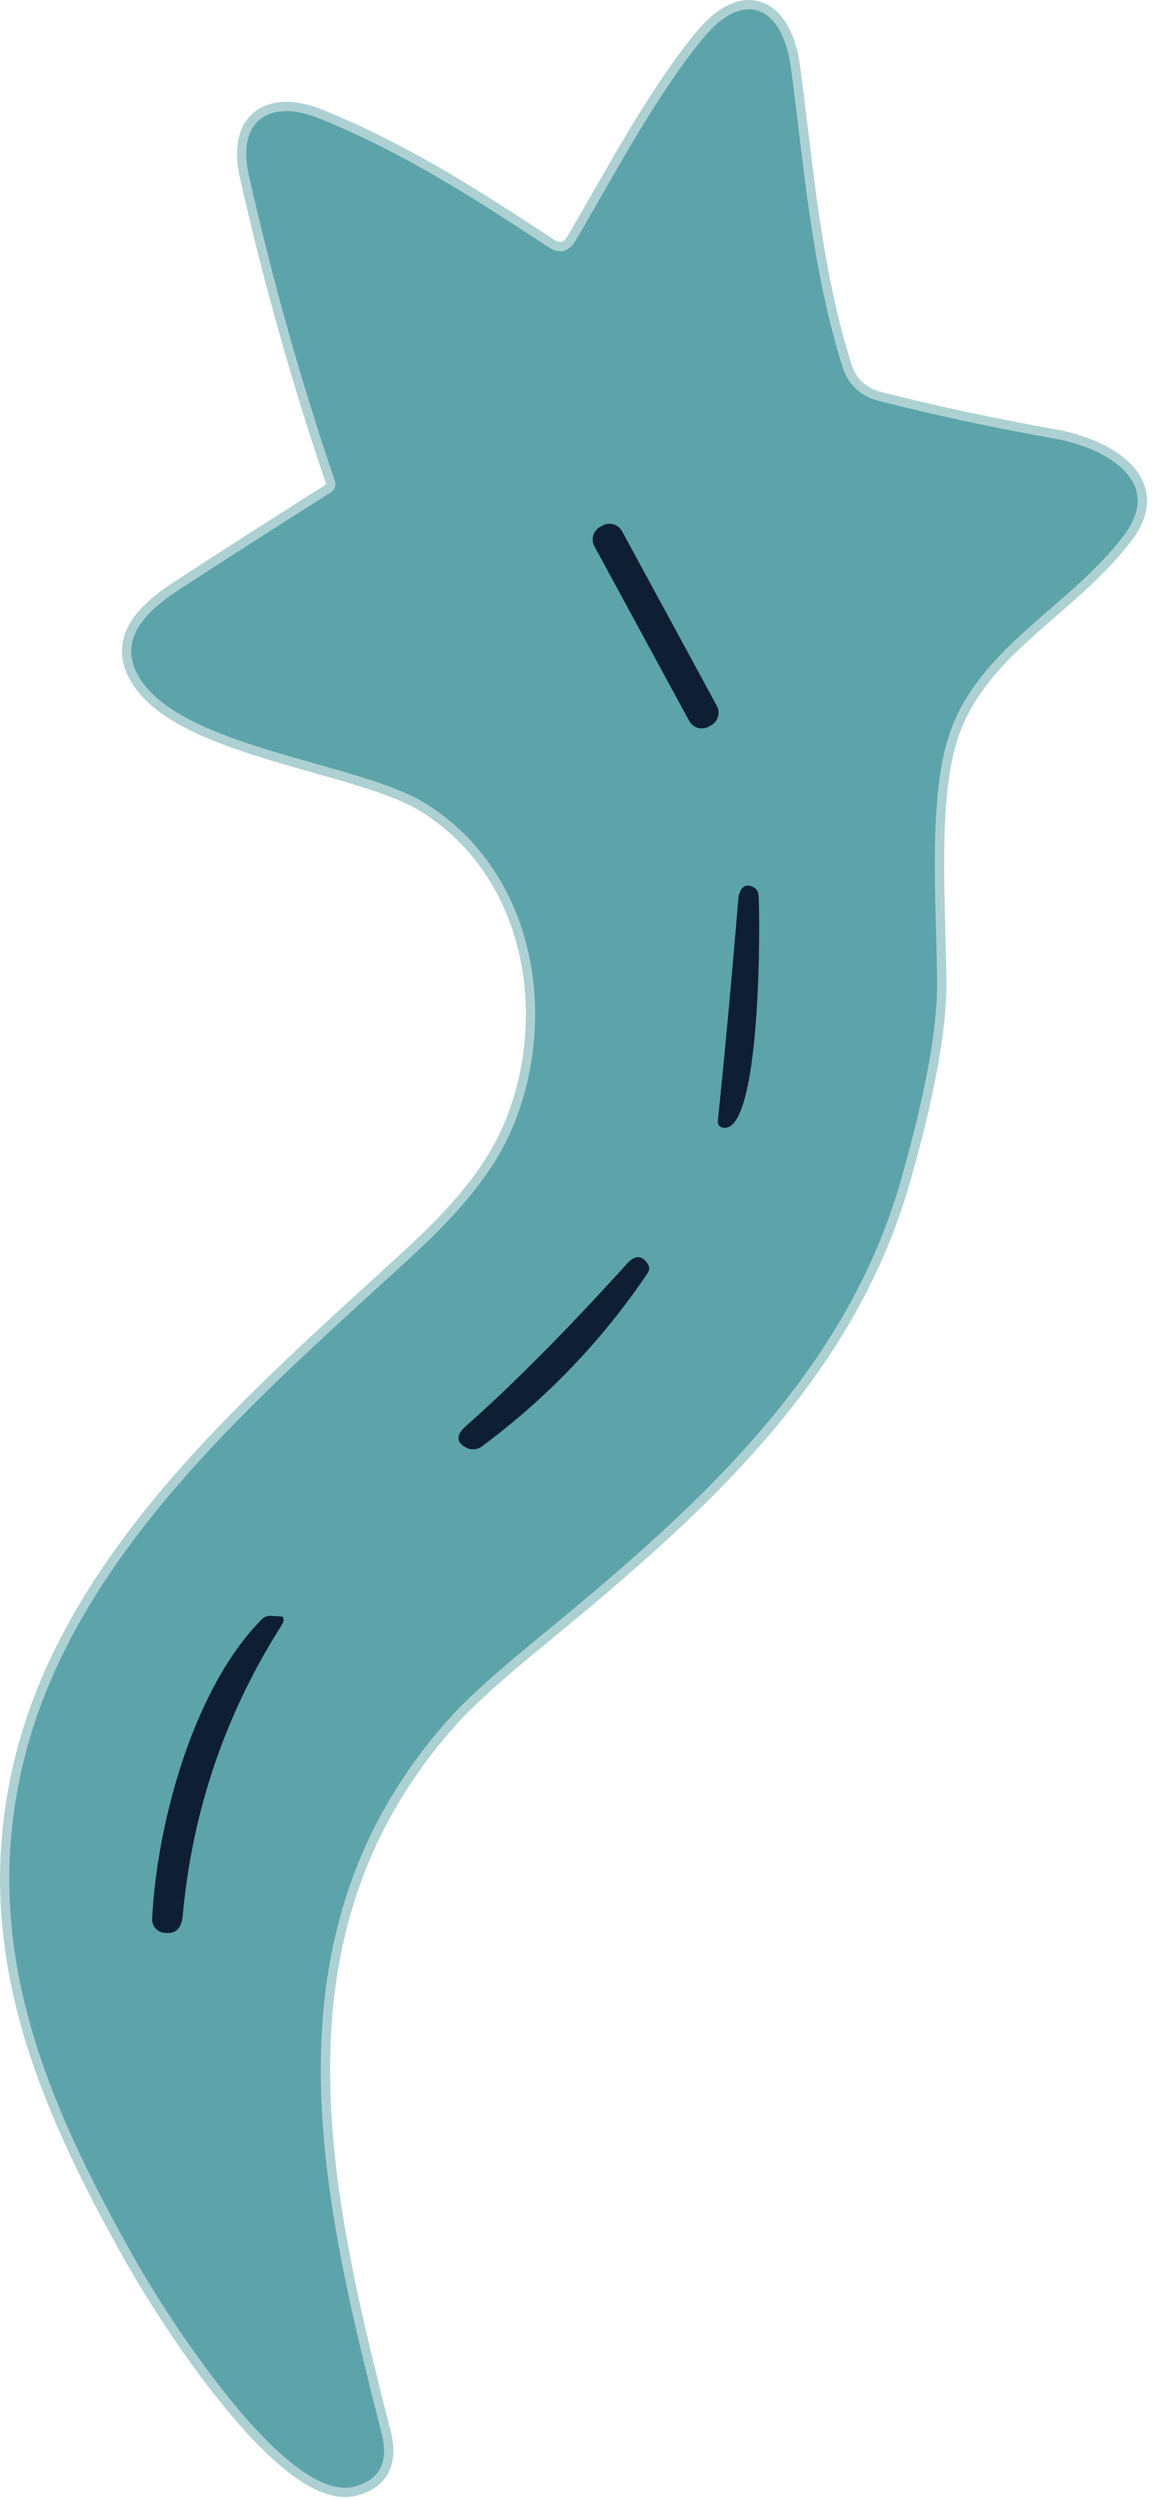 <svg width="124" height="269" viewBox="0 0 124 269" fill="none" xmlns="http://www.w3.org/2000/svg">
<path d="M14.943 72.801C19.443 80.501 38.573 81.981 45.763 86.421C57.803 93.861 60.323 109.951 54.863 122.011C52.573 127.061 48.303 131.521 44.113 135.371C27.843 150.321 7.783 167.251 2.453 189.881C-2.147 209.421 4.833 225.901 14.563 243.151C17.913 249.091 30.823 269.381 38.113 267.551C40.886 266.844 41.873 264.917 41.073 261.771C34.523 236.031 27.773 207.971 48.313 184.951C50.126 182.917 53.123 180.187 57.303 176.761C73.973 163.081 90.813 148.601 96.983 126.961C99.596 117.781 100.893 110.747 100.873 105.861C100.823 97.481 99.853 85.871 102.193 79.001C105.423 69.541 115.103 65.381 121.023 57.541C125.433 51.691 118.773 48.131 113.613 47.211C106.726 45.977 100.393 44.621 94.613 43.141C92.593 42.621 91.276 41.367 90.663 39.381C87.313 28.601 86.593 18.141 85.133 7.261C84.263 0.741 80.113 -1.359 75.603 4.211C70.393 10.621 66.133 18.811 61.973 25.871C61.22 27.144 60.226 27.374 58.993 26.561C50.793 21.171 43.553 16.511 34.483 12.781C29.213 10.611 25.413 12.771 26.793 18.881C29.32 30.094 32.406 41.057 36.053 51.771C36.127 51.987 36.125 52.223 36.049 52.438C35.973 52.654 35.826 52.838 35.633 52.961C30.173 56.414 24.77 59.877 19.423 63.351C15.963 65.601 12.513 68.641 14.943 72.801Z" stroke="#ADD1D3" stroke-width="2"/>
<path d="M66.958 57.16C66.763 56.801 66.433 56.534 66.042 56.418C65.65 56.302 65.229 56.346 64.87 56.541L64.606 56.684C64.247 56.879 63.98 57.209 63.864 57.6C63.748 57.992 63.792 58.413 63.987 58.773L74.189 77.562C74.384 77.921 74.713 78.187 75.105 78.303C75.497 78.419 75.918 78.375 76.277 78.18L76.541 78.037C76.9 77.842 77.167 77.513 77.283 77.121C77.399 76.729 77.354 76.308 77.159 75.949L66.958 57.16Z" stroke="#35626F" stroke-width="2"/>
<path d="M79.474 96.741C78.827 104.694 78.094 112.651 77.274 120.611C77.257 120.762 77.289 120.912 77.364 121.037C77.439 121.161 77.552 121.251 77.684 121.291C81.914 122.591 81.844 99.261 81.654 96.351C81.641 96.177 81.597 96.013 81.524 95.872C81.451 95.732 81.352 95.618 81.234 95.541C80.164 94.831 79.564 95.691 79.474 96.741Z" stroke="#35626F" stroke-width="2"/>
<path d="M50.193 155.751C50.459 155.889 50.757 155.95 51.05 155.929C51.344 155.908 51.622 155.805 51.853 155.631C58.879 150.425 64.836 144.201 69.723 136.961C69.82 136.816 69.872 136.646 69.872 136.471C69.872 136.297 69.82 136.126 69.723 135.981C69.096 135.021 68.346 135.025 67.473 135.991C61.039 143.098 55.253 148.928 50.113 153.481C49.243 154.251 48.943 155.121 50.193 155.751Z" stroke="#35626F" stroke-width="2"/>
<path d="M17.524 207.921C18.818 208.181 19.531 207.588 19.665 206.141C20.698 194.795 24.265 184.341 30.364 174.781C30.42 174.695 30.465 174.598 30.492 174.499C30.52 174.401 30.531 174.304 30.524 174.218C30.517 174.132 30.493 174.06 30.452 174.008C30.412 173.956 30.358 173.926 30.294 173.921L29.094 173.861C28.934 173.852 28.771 173.878 28.618 173.939C28.464 173.999 28.323 174.092 28.204 174.211C20.774 181.671 16.874 196.341 16.384 206.461C16.368 206.801 16.474 207.135 16.684 207.403C16.893 207.671 17.191 207.855 17.524 207.921Z" stroke="#35626F" stroke-width="2"/>
<path d="M14.939 72.801C12.509 68.641 15.959 65.601 19.419 63.351C24.766 59.878 30.169 56.414 35.629 52.961C35.822 52.839 35.969 52.655 36.045 52.439C36.121 52.223 36.123 51.988 36.049 51.771C32.402 41.058 29.316 30.095 26.789 18.881C25.409 12.771 29.209 10.611 34.479 12.781C43.549 16.511 50.789 21.171 58.989 26.561C60.222 27.375 61.216 27.145 61.969 25.871C66.129 18.811 70.389 10.621 75.599 4.211C80.109 -1.359 84.259 0.741 85.129 7.261C86.589 18.141 87.309 28.601 90.659 39.381C91.272 41.368 92.589 42.621 94.609 43.141C100.389 44.621 106.722 45.978 113.609 47.211C118.769 48.131 125.429 51.691 121.019 57.541C115.099 65.381 105.419 69.541 102.189 79.001C99.849 85.871 100.819 97.481 100.869 105.861C100.889 110.748 99.592 117.781 96.979 126.961C90.809 148.601 73.969 163.081 57.299 176.761C53.119 180.188 50.122 182.918 48.309 184.951C27.769 207.971 34.519 236.031 41.069 261.771C41.869 264.918 40.882 266.844 38.109 267.551C30.819 269.381 17.909 249.091 14.559 243.151C4.829 225.901 -2.151 209.421 2.449 189.881C7.779 167.251 27.839 150.321 44.109 135.371C48.299 131.521 52.569 127.061 54.859 122.011C60.319 109.951 57.799 93.861 45.759 86.421C38.569 81.981 19.439 80.501 14.939 72.801ZM66.953 57.16C66.758 56.801 66.429 56.534 66.037 56.418C65.646 56.302 65.224 56.347 64.865 56.542L64.602 56.685C64.243 56.88 63.976 57.209 63.86 57.601C63.744 57.992 63.788 58.414 63.983 58.773L74.185 77.562C74.379 77.921 74.709 78.188 75.101 78.304C75.492 78.42 75.914 78.376 76.273 78.181L76.537 78.037C76.895 77.843 77.162 77.513 77.278 77.121C77.394 76.73 77.35 76.308 77.155 75.949L66.953 57.16ZM79.469 96.741C78.822 104.694 78.089 112.651 77.269 120.611C77.252 120.762 77.284 120.912 77.359 121.037C77.434 121.161 77.547 121.251 77.679 121.291C81.909 122.591 81.839 99.261 81.649 96.351C81.636 96.177 81.592 96.013 81.519 95.872C81.446 95.732 81.347 95.618 81.229 95.541C80.159 94.831 79.559 95.691 79.469 96.741ZM50.189 155.751C50.456 155.889 50.753 155.95 51.047 155.929C51.341 155.908 51.618 155.805 51.849 155.631C58.876 150.424 64.832 144.201 69.719 136.961C69.816 136.816 69.868 136.646 69.868 136.471C69.868 136.297 69.816 136.126 69.719 135.981C69.092 135.021 68.342 135.024 67.469 135.991C61.036 143.098 55.249 148.928 50.109 153.481C49.239 154.251 48.939 155.121 50.189 155.751ZM17.519 207.921C18.812 208.181 19.526 207.588 19.659 206.141C20.692 194.795 24.259 184.341 30.359 174.781C30.415 174.695 30.459 174.598 30.487 174.499C30.515 174.4 30.526 174.304 30.519 174.218C30.512 174.132 30.487 174.06 30.447 174.008C30.407 173.956 30.352 173.926 30.289 173.921L29.089 173.861C28.928 173.852 28.766 173.878 28.612 173.939C28.459 173.999 28.318 174.092 28.199 174.211C20.769 181.671 16.869 196.341 16.379 206.461C16.363 206.801 16.469 207.135 16.678 207.403C16.887 207.671 17.186 207.855 17.519 207.921Z" fill="#5CA4A9"/>
<path d="M64.867 56.542L64.603 56.685C63.856 57.091 63.579 58.026 63.985 58.773L74.186 77.562C74.592 78.31 75.527 78.587 76.275 78.181L76.538 78.038C77.286 77.632 77.563 76.697 77.157 75.95L66.955 57.16C66.549 56.413 65.615 56.136 64.867 56.542Z" fill="#0E1F34"/>
<path d="M79.47 96.741C79.56 95.691 80.16 94.831 81.23 95.541C81.348 95.618 81.447 95.732 81.52 95.872C81.593 96.013 81.637 96.177 81.65 96.351C81.84 99.261 81.91 122.591 77.68 121.291C77.548 121.251 77.435 121.161 77.36 121.037C77.285 120.912 77.253 120.762 77.27 120.611C78.09 112.651 78.823 104.694 79.47 96.741Z" fill="#0E1F34"/>
<path d="M50.189 155.751C48.939 155.121 49.239 154.251 50.109 153.481C55.249 148.928 61.035 143.098 67.469 135.991C68.342 135.025 69.092 135.021 69.719 135.981C69.816 136.126 69.868 136.297 69.868 136.471C69.868 136.646 69.816 136.816 69.719 136.961C64.832 144.201 58.875 150.425 51.849 155.631C51.618 155.805 51.34 155.908 51.047 155.929C50.753 155.95 50.456 155.889 50.189 155.751Z" fill="#0E1F34"/>
<path d="M17.52 207.921C17.187 207.855 16.889 207.671 16.68 207.403C16.471 207.135 16.364 206.801 16.381 206.461C16.87 196.341 20.77 181.671 28.201 174.211C28.32 174.092 28.46 173.999 28.614 173.939C28.767 173.878 28.93 173.852 29.09 173.861L30.291 173.921C30.354 173.926 30.408 173.956 30.448 174.008C30.489 174.06 30.514 174.132 30.52 174.218C30.527 174.304 30.517 174.401 30.488 174.499C30.461 174.598 30.416 174.695 30.361 174.781C24.261 184.341 20.694 194.795 19.66 206.141C19.527 207.588 18.814 208.181 17.52 207.921Z" fill="#0E1F34"/>
</svg>
